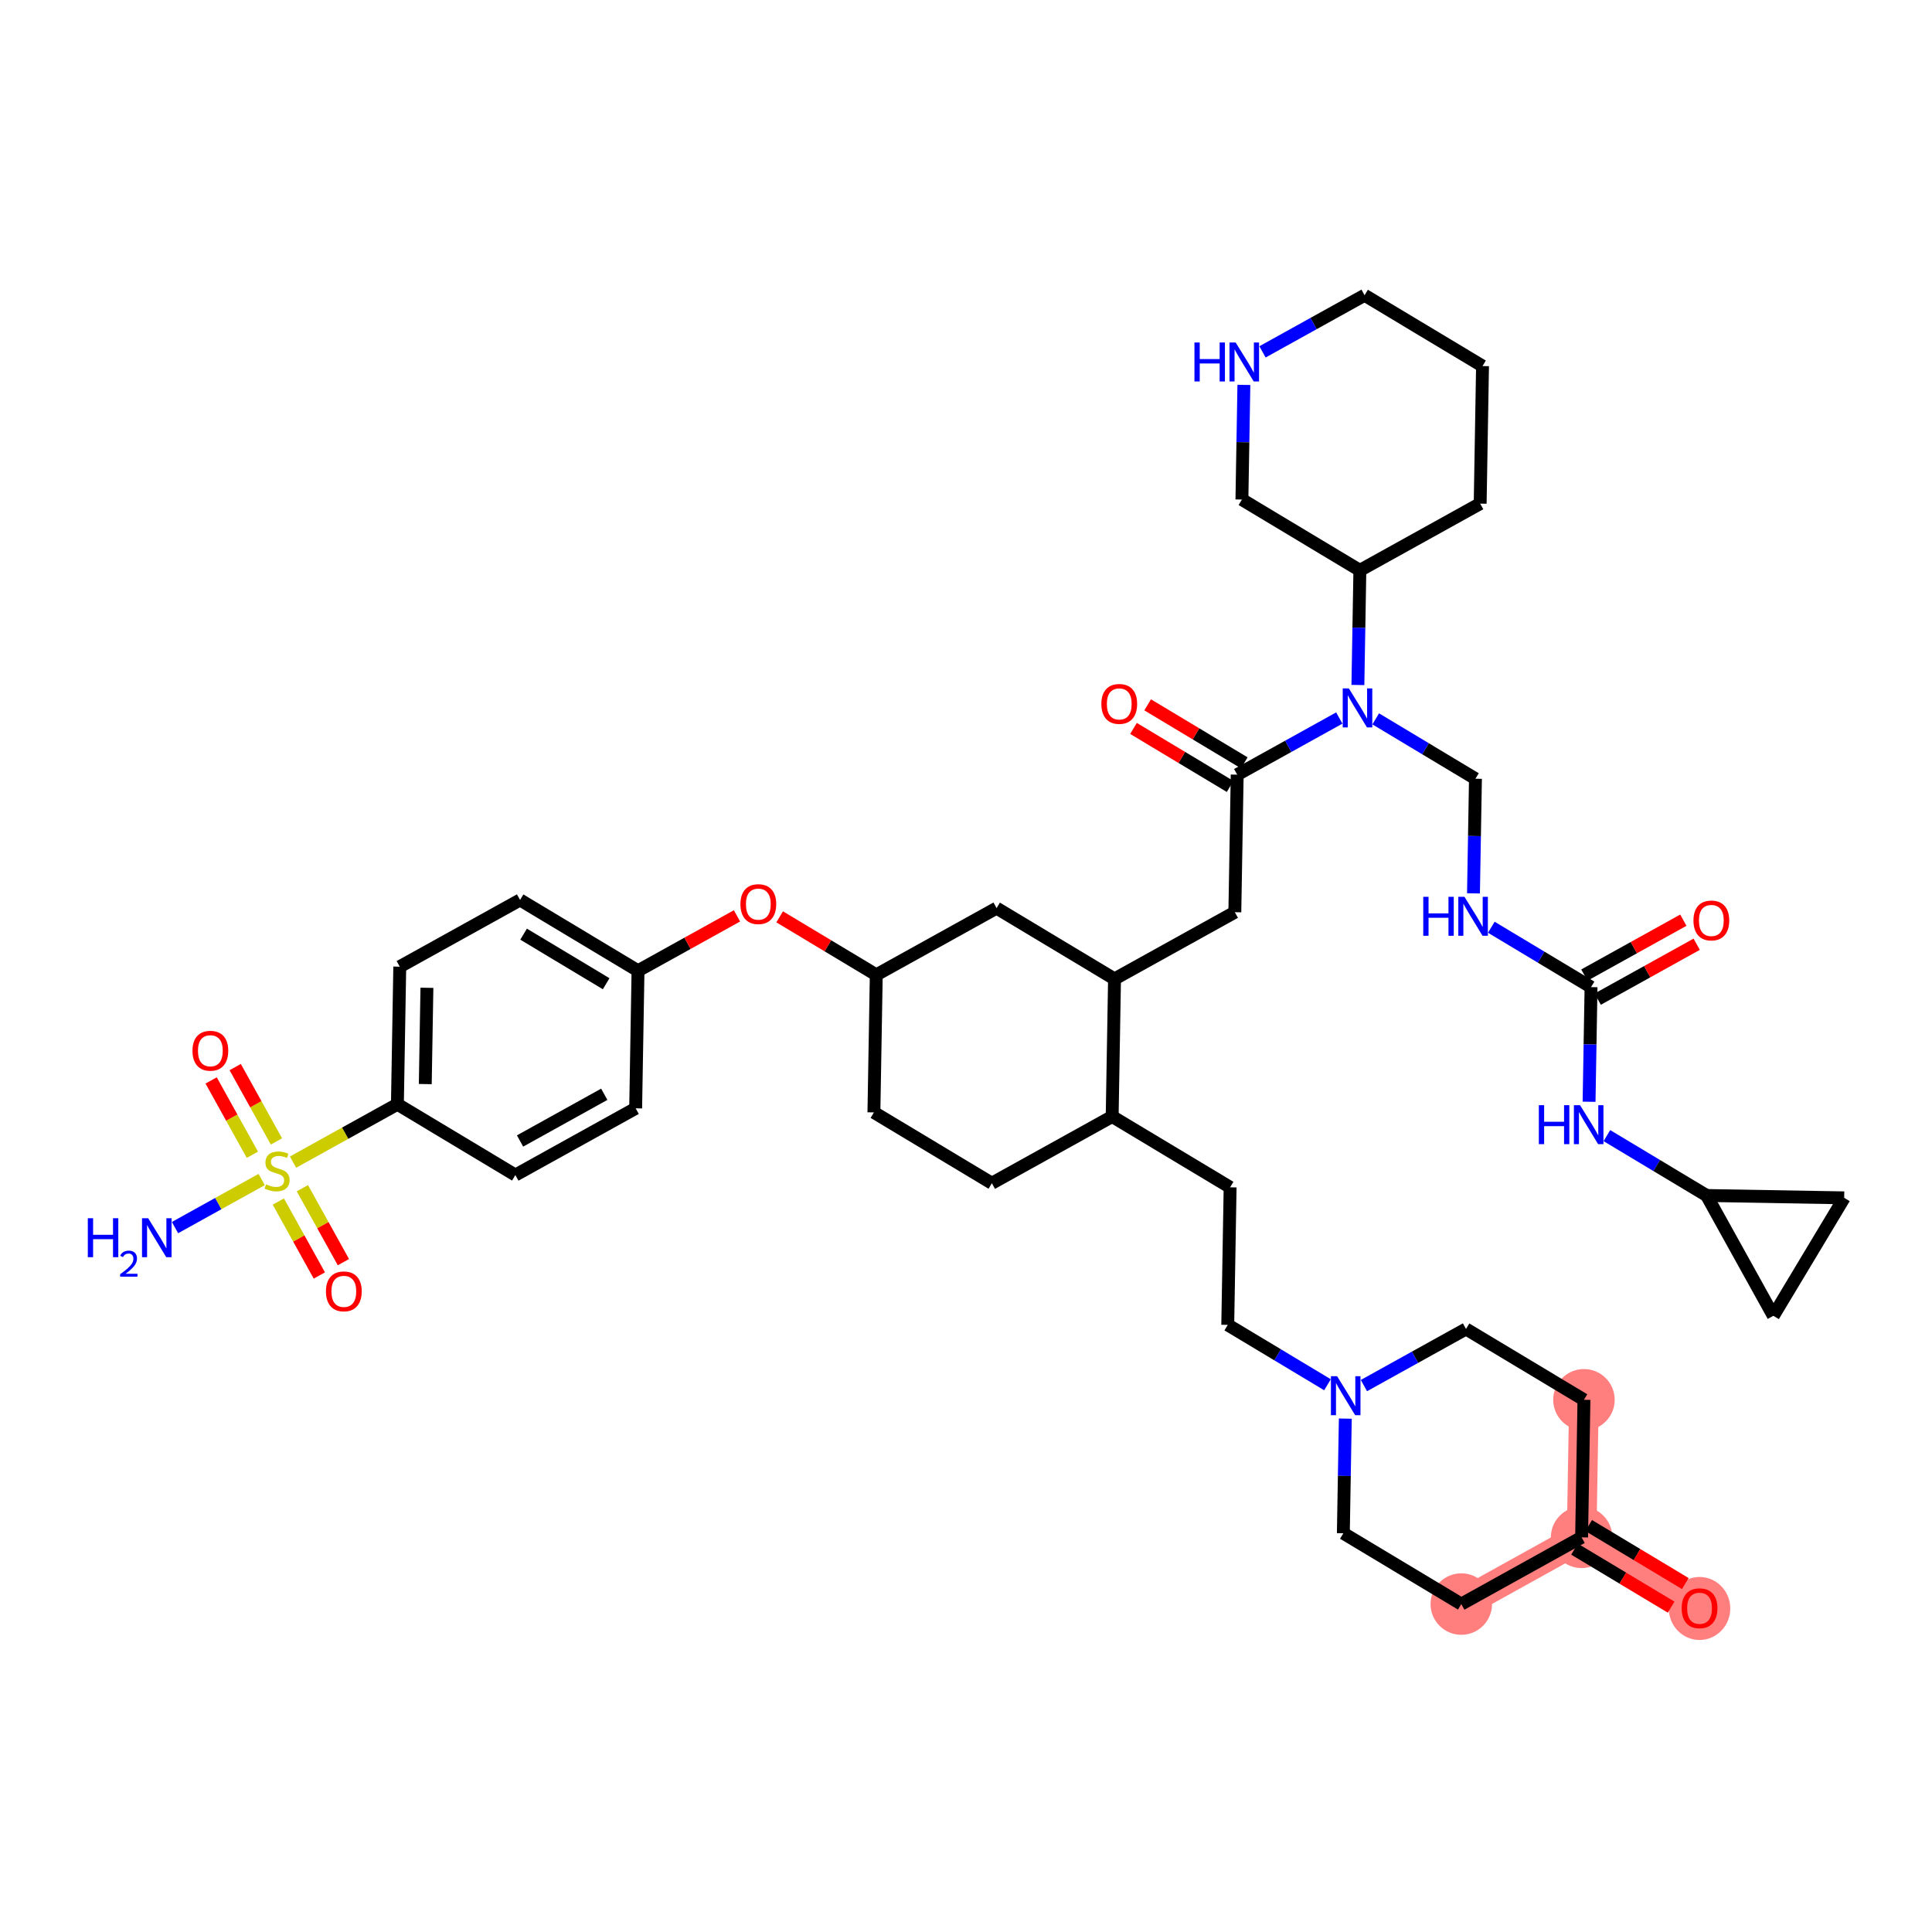 <?xml version='1.0' encoding='iso-8859-1'?>
<svg version='1.1' baseProfile='full'
              xmlns='http://www.w3.org/2000/svg'
                      xmlns:rdkit='http://www.rdkit.org/xml'
                      xmlns:xlink='http://www.w3.org/1999/xlink'
                  xml:space='preserve'
width='300px' height='300px' viewBox='0 0 300 300'>
<!-- END OF HEADER -->
<rect style='opacity:1.0;fill:#FFFFFF;stroke:none' width='300' height='300' x='0' y='0'> </rect>
<rect style='opacity:1.0;fill:#FFFFFF;stroke:none' width='300' height='300' x='0' y='0'> </rect>
<path d='M 226.909,249.08 L 245.59,238.718' style='fill:none;fill-rule:evenodd;stroke:#FF7F7F;stroke-width:4.6px;stroke-linecap:butt;stroke-linejoin:miter;stroke-opacity:1' />
<path d='M 245.59,238.718 L 263.905,249.715' style='fill:none;fill-rule:evenodd;stroke:#FF7F7F;stroke-width:4.6px;stroke-linecap:butt;stroke-linejoin:miter;stroke-opacity:1' />
<path d='M 245.59,238.718 L 245.956,217.358' style='fill:none;fill-rule:evenodd;stroke:#FF7F7F;stroke-width:4.6px;stroke-linecap:butt;stroke-linejoin:miter;stroke-opacity:1' />
<ellipse cx='226.909' cy='249.08' rx='4.273' ry='4.273'  style='fill:#FF7F7F;fill-rule:evenodd;stroke:#FF7F7F;stroke-width:1.0px;stroke-linecap:butt;stroke-linejoin:miter;stroke-opacity:1' />
<ellipse cx='245.59' cy='238.718' rx='4.273' ry='4.273'  style='fill:#FF7F7F;fill-rule:evenodd;stroke:#FF7F7F;stroke-width:1.0px;stroke-linecap:butt;stroke-linejoin:miter;stroke-opacity:1' />
<ellipse cx='263.905' cy='249.762' rx='4.273' ry='4.393'  style='fill:#FF7F7F;fill-rule:evenodd;stroke:#FF7F7F;stroke-width:1.0px;stroke-linecap:butt;stroke-linejoin:miter;stroke-opacity:1' />
<ellipse cx='245.956' cy='217.358' rx='4.273' ry='4.273'  style='fill:#FF7F7F;fill-rule:evenodd;stroke:#FF7F7F;stroke-width:1.0px;stroke-linecap:butt;stroke-linejoin:miter;stroke-opacity:1' />
<path class='bond-0 atom-0 atom-1' d='M 27.175,190.621 L 33.904,186.888' style='fill:none;fill-rule:evenodd;stroke:#0000FF;stroke-width:2.0px;stroke-linecap:butt;stroke-linejoin:miter;stroke-opacity:1' />
<path class='bond-0 atom-0 atom-1' d='M 33.904,186.888 L 40.635,183.155' style='fill:none;fill-rule:evenodd;stroke:#CCCC00;stroke-width:2.0px;stroke-linecap:butt;stroke-linejoin:miter;stroke-opacity:1' />
<path class='bond-1 atom-1 atom-2' d='M 42.926,177.241 L 39.724,171.468' style='fill:none;fill-rule:evenodd;stroke:#CCCC00;stroke-width:2.0px;stroke-linecap:butt;stroke-linejoin:miter;stroke-opacity:1' />
<path class='bond-1 atom-1 atom-2' d='M 39.724,171.468 L 36.522,165.696' style='fill:none;fill-rule:evenodd;stroke:#FF0000;stroke-width:2.0px;stroke-linecap:butt;stroke-linejoin:miter;stroke-opacity:1' />
<path class='bond-1 atom-1 atom-2' d='M 39.19,179.313 L 35.988,173.541' style='fill:none;fill-rule:evenodd;stroke:#CCCC00;stroke-width:2.0px;stroke-linecap:butt;stroke-linejoin:miter;stroke-opacity:1' />
<path class='bond-1 atom-1 atom-2' d='M 35.988,173.541 L 32.786,167.768' style='fill:none;fill-rule:evenodd;stroke:#FF0000;stroke-width:2.0px;stroke-linecap:butt;stroke-linejoin:miter;stroke-opacity:1' />
<path class='bond-2 atom-1 atom-3' d='M 43.219,186.577 L 46.403,192.317' style='fill:none;fill-rule:evenodd;stroke:#CCCC00;stroke-width:2.0px;stroke-linecap:butt;stroke-linejoin:miter;stroke-opacity:1' />
<path class='bond-2 atom-1 atom-3' d='M 46.403,192.317 L 49.587,198.058' style='fill:none;fill-rule:evenodd;stroke:#FF0000;stroke-width:2.0px;stroke-linecap:butt;stroke-linejoin:miter;stroke-opacity:1' />
<path class='bond-2 atom-1 atom-3' d='M 46.955,184.504 L 50.139,190.245' style='fill:none;fill-rule:evenodd;stroke:#CCCC00;stroke-width:2.0px;stroke-linecap:butt;stroke-linejoin:miter;stroke-opacity:1' />
<path class='bond-2 atom-1 atom-3' d='M 50.139,190.245 L 53.324,195.986' style='fill:none;fill-rule:evenodd;stroke:#FF0000;stroke-width:2.0px;stroke-linecap:butt;stroke-linejoin:miter;stroke-opacity:1' />
<path class='bond-3 atom-1 atom-4' d='M 45.501,180.455 L 53.605,175.96' style='fill:none;fill-rule:evenodd;stroke:#CCCC00;stroke-width:2.0px;stroke-linecap:butt;stroke-linejoin:miter;stroke-opacity:1' />
<path class='bond-3 atom-1 atom-4' d='M 53.605,175.96 L 61.709,171.465' style='fill:none;fill-rule:evenodd;stroke:#000000;stroke-width:2.0px;stroke-linecap:butt;stroke-linejoin:miter;stroke-opacity:1' />
<path class='bond-4 atom-4 atom-5' d='M 61.709,171.465 L 62.075,150.105' style='fill:none;fill-rule:evenodd;stroke:#000000;stroke-width:2.0px;stroke-linecap:butt;stroke-linejoin:miter;stroke-opacity:1' />
<path class='bond-4 atom-4 atom-5' d='M 66.036,168.334 L 66.292,153.383' style='fill:none;fill-rule:evenodd;stroke:#000000;stroke-width:2.0px;stroke-linecap:butt;stroke-linejoin:miter;stroke-opacity:1' />
<path class='bond-43 atom-43 atom-4' d='M 80.023,182.462 L 61.709,171.465' style='fill:none;fill-rule:evenodd;stroke:#000000;stroke-width:2.0px;stroke-linecap:butt;stroke-linejoin:miter;stroke-opacity:1' />
<path class='bond-5 atom-5 atom-6' d='M 62.075,150.105 L 80.756,139.743' style='fill:none;fill-rule:evenodd;stroke:#000000;stroke-width:2.0px;stroke-linecap:butt;stroke-linejoin:miter;stroke-opacity:1' />
<path class='bond-6 atom-6 atom-7' d='M 80.756,139.743 L 99.071,150.74' style='fill:none;fill-rule:evenodd;stroke:#000000;stroke-width:2.0px;stroke-linecap:butt;stroke-linejoin:miter;stroke-opacity:1' />
<path class='bond-6 atom-6 atom-7' d='M 81.304,145.055 L 94.124,152.753' style='fill:none;fill-rule:evenodd;stroke:#000000;stroke-width:2.0px;stroke-linecap:butt;stroke-linejoin:miter;stroke-opacity:1' />
<path class='bond-7 atom-7 atom-8' d='M 99.071,150.74 L 106.756,146.477' style='fill:none;fill-rule:evenodd;stroke:#000000;stroke-width:2.0px;stroke-linecap:butt;stroke-linejoin:miter;stroke-opacity:1' />
<path class='bond-7 atom-7 atom-8' d='M 106.756,146.477 L 114.441,142.214' style='fill:none;fill-rule:evenodd;stroke:#FF0000;stroke-width:2.0px;stroke-linecap:butt;stroke-linejoin:miter;stroke-opacity:1' />
<path class='bond-41 atom-7 atom-42' d='M 99.071,150.74 L 98.705,172.1' style='fill:none;fill-rule:evenodd;stroke:#000000;stroke-width:2.0px;stroke-linecap:butt;stroke-linejoin:miter;stroke-opacity:1' />
<path class='bond-8 atom-8 atom-9' d='M 121.064,142.366 L 128.565,146.87' style='fill:none;fill-rule:evenodd;stroke:#FF0000;stroke-width:2.0px;stroke-linecap:butt;stroke-linejoin:miter;stroke-opacity:1' />
<path class='bond-8 atom-8 atom-9' d='M 128.565,146.87 L 136.067,151.375' style='fill:none;fill-rule:evenodd;stroke:#000000;stroke-width:2.0px;stroke-linecap:butt;stroke-linejoin:miter;stroke-opacity:1' />
<path class='bond-9 atom-9 atom-10' d='M 136.067,151.375 L 135.701,172.734' style='fill:none;fill-rule:evenodd;stroke:#000000;stroke-width:2.0px;stroke-linecap:butt;stroke-linejoin:miter;stroke-opacity:1' />
<path class='bond-44 atom-41 atom-9' d='M 154.749,141.012 L 136.067,151.375' style='fill:none;fill-rule:evenodd;stroke:#000000;stroke-width:2.0px;stroke-linecap:butt;stroke-linejoin:miter;stroke-opacity:1' />
<path class='bond-10 atom-10 atom-11' d='M 135.701,172.734 L 154.016,183.732' style='fill:none;fill-rule:evenodd;stroke:#000000;stroke-width:2.0px;stroke-linecap:butt;stroke-linejoin:miter;stroke-opacity:1' />
<path class='bond-11 atom-11 atom-12' d='M 154.016,183.732 L 172.697,173.369' style='fill:none;fill-rule:evenodd;stroke:#000000;stroke-width:2.0px;stroke-linecap:butt;stroke-linejoin:miter;stroke-opacity:1' />
<path class='bond-12 atom-12 atom-13' d='M 172.697,173.369 L 191.012,184.366' style='fill:none;fill-rule:evenodd;stroke:#000000;stroke-width:2.0px;stroke-linecap:butt;stroke-linejoin:miter;stroke-opacity:1' />
<path class='bond-21 atom-12 atom-22' d='M 172.697,173.369 L 173.063,152.009' style='fill:none;fill-rule:evenodd;stroke:#000000;stroke-width:2.0px;stroke-linecap:butt;stroke-linejoin:miter;stroke-opacity:1' />
<path class='bond-13 atom-13 atom-14' d='M 191.012,184.366 L 190.645,205.726' style='fill:none;fill-rule:evenodd;stroke:#000000;stroke-width:2.0px;stroke-linecap:butt;stroke-linejoin:miter;stroke-opacity:1' />
<path class='bond-14 atom-14 atom-15' d='M 190.645,205.726 L 198.389,210.375' style='fill:none;fill-rule:evenodd;stroke:#000000;stroke-width:2.0px;stroke-linecap:butt;stroke-linejoin:miter;stroke-opacity:1' />
<path class='bond-14 atom-14 atom-15' d='M 198.389,210.375 L 206.132,215.025' style='fill:none;fill-rule:evenodd;stroke:#0000FF;stroke-width:2.0px;stroke-linecap:butt;stroke-linejoin:miter;stroke-opacity:1' />
<path class='bond-15 atom-15 atom-16' d='M 208.899,220.282 L 208.746,229.183' style='fill:none;fill-rule:evenodd;stroke:#0000FF;stroke-width:2.0px;stroke-linecap:butt;stroke-linejoin:miter;stroke-opacity:1' />
<path class='bond-15 atom-15 atom-16' d='M 208.746,229.183 L 208.594,238.083' style='fill:none;fill-rule:evenodd;stroke:#000000;stroke-width:2.0px;stroke-linecap:butt;stroke-linejoin:miter;stroke-opacity:1' />
<path class='bond-45 atom-21 atom-15' d='M 227.641,206.361 L 219.715,210.757' style='fill:none;fill-rule:evenodd;stroke:#000000;stroke-width:2.0px;stroke-linecap:butt;stroke-linejoin:miter;stroke-opacity:1' />
<path class='bond-45 atom-21 atom-15' d='M 219.715,210.757 L 211.789,215.154' style='fill:none;fill-rule:evenodd;stroke:#0000FF;stroke-width:2.0px;stroke-linecap:butt;stroke-linejoin:miter;stroke-opacity:1' />
<path class='bond-16 atom-16 atom-17' d='M 208.594,238.083 L 226.909,249.08' style='fill:none;fill-rule:evenodd;stroke:#000000;stroke-width:2.0px;stroke-linecap:butt;stroke-linejoin:miter;stroke-opacity:1' />
<path class='bond-17 atom-17 atom-18' d='M 226.909,249.08 L 245.59,238.718' style='fill:none;fill-rule:evenodd;stroke:#000000;stroke-width:2.0px;stroke-linecap:butt;stroke-linejoin:miter;stroke-opacity:1' />
<path class='bond-18 atom-18 atom-19' d='M 244.49,240.549 L 251.992,245.053' style='fill:none;fill-rule:evenodd;stroke:#000000;stroke-width:2.0px;stroke-linecap:butt;stroke-linejoin:miter;stroke-opacity:1' />
<path class='bond-18 atom-18 atom-19' d='M 251.992,245.053 L 259.494,249.558' style='fill:none;fill-rule:evenodd;stroke:#FF0000;stroke-width:2.0px;stroke-linecap:butt;stroke-linejoin:miter;stroke-opacity:1' />
<path class='bond-18 atom-18 atom-19' d='M 246.69,236.886 L 254.191,241.39' style='fill:none;fill-rule:evenodd;stroke:#000000;stroke-width:2.0px;stroke-linecap:butt;stroke-linejoin:miter;stroke-opacity:1' />
<path class='bond-18 atom-18 atom-19' d='M 254.191,241.39 L 261.693,245.895' style='fill:none;fill-rule:evenodd;stroke:#FF0000;stroke-width:2.0px;stroke-linecap:butt;stroke-linejoin:miter;stroke-opacity:1' />
<path class='bond-19 atom-18 atom-20' d='M 245.59,238.718 L 245.956,217.358' style='fill:none;fill-rule:evenodd;stroke:#000000;stroke-width:2.0px;stroke-linecap:butt;stroke-linejoin:miter;stroke-opacity:1' />
<path class='bond-20 atom-20 atom-21' d='M 245.956,217.358 L 227.641,206.361' style='fill:none;fill-rule:evenodd;stroke:#000000;stroke-width:2.0px;stroke-linecap:butt;stroke-linejoin:miter;stroke-opacity:1' />
<path class='bond-22 atom-22 atom-23' d='M 173.063,152.009 L 191.745,141.647' style='fill:none;fill-rule:evenodd;stroke:#000000;stroke-width:2.0px;stroke-linecap:butt;stroke-linejoin:miter;stroke-opacity:1' />
<path class='bond-40 atom-22 atom-41' d='M 173.063,152.009 L 154.749,141.012' style='fill:none;fill-rule:evenodd;stroke:#000000;stroke-width:2.0px;stroke-linecap:butt;stroke-linejoin:miter;stroke-opacity:1' />
<path class='bond-23 atom-23 atom-24' d='M 191.745,141.647 L 192.111,120.287' style='fill:none;fill-rule:evenodd;stroke:#000000;stroke-width:2.0px;stroke-linecap:butt;stroke-linejoin:miter;stroke-opacity:1' />
<path class='bond-24 atom-24 atom-25' d='M 193.211,118.456 L 185.709,113.951' style='fill:none;fill-rule:evenodd;stroke:#000000;stroke-width:2.0px;stroke-linecap:butt;stroke-linejoin:miter;stroke-opacity:1' />
<path class='bond-24 atom-24 atom-25' d='M 185.709,113.951 L 178.207,109.447' style='fill:none;fill-rule:evenodd;stroke:#FF0000;stroke-width:2.0px;stroke-linecap:butt;stroke-linejoin:miter;stroke-opacity:1' />
<path class='bond-24 atom-24 atom-25' d='M 191.011,122.119 L 183.51,117.614' style='fill:none;fill-rule:evenodd;stroke:#000000;stroke-width:2.0px;stroke-linecap:butt;stroke-linejoin:miter;stroke-opacity:1' />
<path class='bond-24 atom-24 atom-25' d='M 183.51,117.614 L 176.008,113.11' style='fill:none;fill-rule:evenodd;stroke:#FF0000;stroke-width:2.0px;stroke-linecap:butt;stroke-linejoin:miter;stroke-opacity:1' />
<path class='bond-25 atom-24 atom-26' d='M 192.111,120.287 L 200.037,115.89' style='fill:none;fill-rule:evenodd;stroke:#000000;stroke-width:2.0px;stroke-linecap:butt;stroke-linejoin:miter;stroke-opacity:1' />
<path class='bond-25 atom-24 atom-26' d='M 200.037,115.89 L 207.964,111.494' style='fill:none;fill-rule:evenodd;stroke:#0000FF;stroke-width:2.0px;stroke-linecap:butt;stroke-linejoin:miter;stroke-opacity:1' />
<path class='bond-26 atom-26 atom-27' d='M 213.621,111.623 L 221.364,116.272' style='fill:none;fill-rule:evenodd;stroke:#0000FF;stroke-width:2.0px;stroke-linecap:butt;stroke-linejoin:miter;stroke-opacity:1' />
<path class='bond-26 atom-26 atom-27' d='M 221.364,116.272 L 229.107,120.922' style='fill:none;fill-rule:evenodd;stroke:#000000;stroke-width:2.0px;stroke-linecap:butt;stroke-linejoin:miter;stroke-opacity:1' />
<path class='bond-34 atom-26 atom-35' d='M 210.853,106.366 L 211.006,97.465' style='fill:none;fill-rule:evenodd;stroke:#0000FF;stroke-width:2.0px;stroke-linecap:butt;stroke-linejoin:miter;stroke-opacity:1' />
<path class='bond-34 atom-26 atom-35' d='M 211.006,97.465 L 211.159,88.565' style='fill:none;fill-rule:evenodd;stroke:#000000;stroke-width:2.0px;stroke-linecap:butt;stroke-linejoin:miter;stroke-opacity:1' />
<path class='bond-27 atom-27 atom-28' d='M 229.107,120.922 L 228.954,129.822' style='fill:none;fill-rule:evenodd;stroke:#000000;stroke-width:2.0px;stroke-linecap:butt;stroke-linejoin:miter;stroke-opacity:1' />
<path class='bond-27 atom-27 atom-28' d='M 228.954,129.822 L 228.802,138.722' style='fill:none;fill-rule:evenodd;stroke:#0000FF;stroke-width:2.0px;stroke-linecap:butt;stroke-linejoin:miter;stroke-opacity:1' />
<path class='bond-28 atom-28 atom-29' d='M 231.569,143.98 L 239.312,148.629' style='fill:none;fill-rule:evenodd;stroke:#0000FF;stroke-width:2.0px;stroke-linecap:butt;stroke-linejoin:miter;stroke-opacity:1' />
<path class='bond-28 atom-28 atom-29' d='M 239.312,148.629 L 247.056,153.279' style='fill:none;fill-rule:evenodd;stroke:#000000;stroke-width:2.0px;stroke-linecap:butt;stroke-linejoin:miter;stroke-opacity:1' />
<path class='bond-29 atom-29 atom-30' d='M 248.092,155.147 L 255.777,150.884' style='fill:none;fill-rule:evenodd;stroke:#000000;stroke-width:2.0px;stroke-linecap:butt;stroke-linejoin:miter;stroke-opacity:1' />
<path class='bond-29 atom-29 atom-30' d='M 255.777,150.884 L 263.462,146.621' style='fill:none;fill-rule:evenodd;stroke:#FF0000;stroke-width:2.0px;stroke-linecap:butt;stroke-linejoin:miter;stroke-opacity:1' />
<path class='bond-29 atom-29 atom-30' d='M 246.019,151.411 L 253.704,147.148' style='fill:none;fill-rule:evenodd;stroke:#000000;stroke-width:2.0px;stroke-linecap:butt;stroke-linejoin:miter;stroke-opacity:1' />
<path class='bond-29 atom-29 atom-30' d='M 253.704,147.148 L 261.389,142.885' style='fill:none;fill-rule:evenodd;stroke:#FF0000;stroke-width:2.0px;stroke-linecap:butt;stroke-linejoin:miter;stroke-opacity:1' />
<path class='bond-30 atom-29 atom-31' d='M 247.056,153.279 L 246.903,162.179' style='fill:none;fill-rule:evenodd;stroke:#000000;stroke-width:2.0px;stroke-linecap:butt;stroke-linejoin:miter;stroke-opacity:1' />
<path class='bond-30 atom-29 atom-31' d='M 246.903,162.179 L 246.75,171.079' style='fill:none;fill-rule:evenodd;stroke:#0000FF;stroke-width:2.0px;stroke-linecap:butt;stroke-linejoin:miter;stroke-opacity:1' />
<path class='bond-31 atom-31 atom-32' d='M 249.518,176.337 L 257.261,180.986' style='fill:none;fill-rule:evenodd;stroke:#0000FF;stroke-width:2.0px;stroke-linecap:butt;stroke-linejoin:miter;stroke-opacity:1' />
<path class='bond-31 atom-31 atom-32' d='M 257.261,180.986 L 265.004,185.636' style='fill:none;fill-rule:evenodd;stroke:#000000;stroke-width:2.0px;stroke-linecap:butt;stroke-linejoin:miter;stroke-opacity:1' />
<path class='bond-32 atom-32 atom-33' d='M 265.004,185.636 L 286.364,186.002' style='fill:none;fill-rule:evenodd;stroke:#000000;stroke-width:2.0px;stroke-linecap:butt;stroke-linejoin:miter;stroke-opacity:1' />
<path class='bond-46 atom-34 atom-32' d='M 275.366,204.317 L 265.004,185.636' style='fill:none;fill-rule:evenodd;stroke:#000000;stroke-width:2.0px;stroke-linecap:butt;stroke-linejoin:miter;stroke-opacity:1' />
<path class='bond-33 atom-33 atom-34' d='M 286.364,186.002 L 275.366,204.317' style='fill:none;fill-rule:evenodd;stroke:#000000;stroke-width:2.0px;stroke-linecap:butt;stroke-linejoin:miter;stroke-opacity:1' />
<path class='bond-35 atom-35 atom-36' d='M 211.159,88.565 L 229.84,78.202' style='fill:none;fill-rule:evenodd;stroke:#000000;stroke-width:2.0px;stroke-linecap:butt;stroke-linejoin:miter;stroke-opacity:1' />
<path class='bond-47 atom-40 atom-35' d='M 192.844,77.568 L 211.159,88.565' style='fill:none;fill-rule:evenodd;stroke:#000000;stroke-width:2.0px;stroke-linecap:butt;stroke-linejoin:miter;stroke-opacity:1' />
<path class='bond-36 atom-36 atom-37' d='M 229.84,78.202 L 230.206,56.843' style='fill:none;fill-rule:evenodd;stroke:#000000;stroke-width:2.0px;stroke-linecap:butt;stroke-linejoin:miter;stroke-opacity:1' />
<path class='bond-37 atom-37 atom-38' d='M 230.206,56.843 L 211.892,45.846' style='fill:none;fill-rule:evenodd;stroke:#000000;stroke-width:2.0px;stroke-linecap:butt;stroke-linejoin:miter;stroke-opacity:1' />
<path class='bond-38 atom-38 atom-39' d='M 211.892,45.846 L 203.965,50.242' style='fill:none;fill-rule:evenodd;stroke:#000000;stroke-width:2.0px;stroke-linecap:butt;stroke-linejoin:miter;stroke-opacity:1' />
<path class='bond-38 atom-38 atom-39' d='M 203.965,50.242 L 196.039,54.639' style='fill:none;fill-rule:evenodd;stroke:#0000FF;stroke-width:2.0px;stroke-linecap:butt;stroke-linejoin:miter;stroke-opacity:1' />
<path class='bond-39 atom-39 atom-40' d='M 193.149,59.767 L 192.997,68.667' style='fill:none;fill-rule:evenodd;stroke:#0000FF;stroke-width:2.0px;stroke-linecap:butt;stroke-linejoin:miter;stroke-opacity:1' />
<path class='bond-39 atom-39 atom-40' d='M 192.997,68.667 L 192.844,77.568' style='fill:none;fill-rule:evenodd;stroke:#000000;stroke-width:2.0px;stroke-linecap:butt;stroke-linejoin:miter;stroke-opacity:1' />
<path class='bond-42 atom-42 atom-43' d='M 98.705,172.1 L 80.023,182.462' style='fill:none;fill-rule:evenodd;stroke:#000000;stroke-width:2.0px;stroke-linecap:butt;stroke-linejoin:miter;stroke-opacity:1' />
<path class='bond-42 atom-42 atom-43' d='M 93.83,169.918 L 80.753,177.172' style='fill:none;fill-rule:evenodd;stroke:#000000;stroke-width:2.0px;stroke-linecap:butt;stroke-linejoin:miter;stroke-opacity:1' />
<path  class='atom-0' d='M 13.636 189.165
L 14.457 189.165
L 14.457 191.737
L 17.55 191.737
L 17.55 189.165
L 18.37 189.165
L 18.37 195.215
L 17.55 195.215
L 17.55 192.421
L 14.457 192.421
L 14.457 195.215
L 13.636 195.215
L 13.636 189.165
' fill='#0000FF'/>
<path  class='atom-0' d='M 18.664 195.003
Q 18.81 194.625, 19.16 194.416
Q 19.51 194.202, 19.995 194.202
Q 20.598 194.202, 20.936 194.529
Q 21.275 194.856, 21.275 195.437
Q 21.275 196.029, 20.835 196.582
Q 20.401 197.135, 19.498 197.789
L 21.343 197.789
L 21.343 198.24
L 18.652 198.24
L 18.652 197.862
Q 19.397 197.332, 19.837 196.937
Q 20.282 196.542, 20.497 196.187
Q 20.711 195.832, 20.711 195.465
Q 20.711 195.082, 20.519 194.867
Q 20.327 194.653, 19.995 194.653
Q 19.673 194.653, 19.459 194.783
Q 19.244 194.913, 19.092 195.2
L 18.664 195.003
' fill='#0000FF'/>
<path  class='atom-0' d='M 23.009 189.165
L 24.991 192.37
Q 25.188 192.686, 25.504 193.258
Q 25.82 193.831, 25.837 193.865
L 25.837 189.165
L 26.64 189.165
L 26.64 195.215
L 25.812 195.215
L 23.684 191.712
Q 23.436 191.301, 23.171 190.831
Q 22.915 190.361, 22.838 190.216
L 22.838 195.215
L 22.052 195.215
L 22.052 189.165
L 23.009 189.165
' fill='#0000FF'/>
<path  class='atom-1' d='M 41.318 183.904
Q 41.387 183.93, 41.669 184.049
Q 41.951 184.169, 42.258 184.246
Q 42.575 184.314, 42.882 184.314
Q 43.455 184.314, 43.788 184.041
Q 44.121 183.759, 44.121 183.272
Q 44.121 182.938, 43.95 182.733
Q 43.788 182.528, 43.532 182.417
Q 43.275 182.306, 42.848 182.178
Q 42.31 182.016, 41.985 181.862
Q 41.669 181.708, 41.438 181.383
Q 41.216 181.059, 41.216 180.512
Q 41.216 179.751, 41.729 179.281
Q 42.25 178.811, 43.275 178.811
Q 43.976 178.811, 44.771 179.144
L 44.574 179.802
Q 43.848 179.503, 43.301 179.503
Q 42.711 179.503, 42.386 179.751
Q 42.062 179.99, 42.07 180.409
Q 42.07 180.734, 42.233 180.93
Q 42.404 181.127, 42.643 181.238
Q 42.891 181.349, 43.301 181.477
Q 43.848 181.648, 44.172 181.819
Q 44.497 181.99, 44.728 182.34
Q 44.967 182.682, 44.967 183.272
Q 44.967 184.109, 44.403 184.562
Q 43.848 185.006, 42.916 185.006
Q 42.378 185.006, 41.968 184.887
Q 41.566 184.776, 41.088 184.579
L 41.318 183.904
' fill='#CCCC00'/>
<path  class='atom-2' d='M 29.888 163.163
Q 29.888 161.711, 30.605 160.899
Q 31.323 160.087, 32.665 160.087
Q 34.007 160.087, 34.724 160.899
Q 35.442 161.711, 35.442 163.163
Q 35.442 164.633, 34.716 165.471
Q 33.989 166.299, 32.665 166.299
Q 31.332 166.299, 30.605 165.471
Q 29.888 164.642, 29.888 163.163
M 32.665 165.616
Q 33.588 165.616, 34.083 165.001
Q 34.587 164.377, 34.587 163.163
Q 34.587 161.976, 34.083 161.377
Q 33.588 160.771, 32.665 160.771
Q 31.742 160.771, 31.238 161.369
Q 30.742 161.967, 30.742 163.163
Q 30.742 164.385, 31.238 165.001
Q 31.742 165.616, 32.665 165.616
' fill='#FF0000'/>
<path  class='atom-3' d='M 50.613 200.526
Q 50.613 199.073, 51.331 198.261
Q 52.048 197.45, 53.39 197.45
Q 54.731 197.45, 55.449 198.261
Q 56.167 199.073, 56.167 200.526
Q 56.167 201.996, 55.441 202.833
Q 54.714 203.662, 53.39 203.662
Q 52.057 203.662, 51.331 202.833
Q 50.613 202.004, 50.613 200.526
M 53.39 202.978
Q 54.313 202.978, 54.808 202.363
Q 55.313 201.739, 55.313 200.526
Q 55.313 199.338, 54.808 198.74
Q 54.313 198.133, 53.39 198.133
Q 52.467 198.133, 51.963 198.731
Q 51.467 199.33, 51.467 200.526
Q 51.467 201.748, 51.963 202.363
Q 52.467 202.978, 53.39 202.978
' fill='#FF0000'/>
<path  class='atom-8' d='M 114.975 140.395
Q 114.975 138.942, 115.693 138.13
Q 116.411 137.318, 117.752 137.318
Q 119.094 137.318, 119.812 138.13
Q 120.53 138.942, 120.53 140.395
Q 120.53 141.864, 119.803 142.702
Q 119.077 143.531, 117.752 143.531
Q 116.419 143.531, 115.693 142.702
Q 114.975 141.873, 114.975 140.395
M 117.752 142.847
Q 118.675 142.847, 119.171 142.232
Q 119.675 141.608, 119.675 140.395
Q 119.675 139.207, 119.171 138.609
Q 118.675 138.002, 117.752 138.002
Q 116.83 138.002, 116.325 138.6
Q 115.83 139.198, 115.83 140.395
Q 115.83 141.617, 116.325 142.232
Q 116.83 142.847, 117.752 142.847
' fill='#FF0000'/>
<path  class='atom-15' d='M 207.623 213.698
L 209.605 216.903
Q 209.802 217.219, 210.118 217.791
Q 210.434 218.364, 210.451 218.398
L 210.451 213.698
L 211.255 213.698
L 211.255 219.748
L 210.426 219.748
L 208.298 216.245
Q 208.05 215.834, 207.785 215.364
Q 207.529 214.894, 207.452 214.749
L 207.452 219.748
L 206.666 219.748
L 206.666 213.698
L 207.623 213.698
' fill='#0000FF'/>
<path  class='atom-19' d='M 261.127 249.732
Q 261.127 248.279, 261.845 247.467
Q 262.563 246.656, 263.905 246.656
Q 265.246 246.656, 265.964 247.467
Q 266.682 248.279, 266.682 249.732
Q 266.682 251.202, 265.955 252.039
Q 265.229 252.868, 263.905 252.868
Q 262.572 252.868, 261.845 252.039
Q 261.127 251.21, 261.127 249.732
M 263.905 252.184
Q 264.828 252.184, 265.323 251.569
Q 265.827 250.945, 265.827 249.732
Q 265.827 248.544, 265.323 247.946
Q 264.828 247.339, 263.905 247.339
Q 262.982 247.339, 262.478 247.937
Q 261.982 248.535, 261.982 249.732
Q 261.982 250.954, 262.478 251.569
Q 262.982 252.184, 263.905 252.184
' fill='#FF0000'/>
<path  class='atom-25' d='M 171.019 109.307
Q 171.019 107.854, 171.737 107.043
Q 172.455 106.231, 173.796 106.231
Q 175.138 106.231, 175.856 107.043
Q 176.573 107.854, 176.573 109.307
Q 176.573 110.777, 175.847 111.614
Q 175.121 112.443, 173.796 112.443
Q 172.463 112.443, 171.737 111.614
Q 171.019 110.785, 171.019 109.307
M 173.796 111.76
Q 174.719 111.76, 175.215 111.144
Q 175.719 110.52, 175.719 109.307
Q 175.719 108.119, 175.215 107.521
Q 174.719 106.914, 173.796 106.914
Q 172.873 106.914, 172.369 107.513
Q 171.874 108.111, 171.874 109.307
Q 171.874 110.529, 172.369 111.144
Q 172.873 111.76, 173.796 111.76
' fill='#FF0000'/>
<path  class='atom-26' d='M 209.455 106.9
L 211.437 110.104
Q 211.634 110.42, 211.95 110.993
Q 212.266 111.565, 212.283 111.599
L 212.283 106.9
L 213.087 106.9
L 213.087 112.95
L 212.258 112.95
L 210.13 109.446
Q 209.882 109.036, 209.617 108.566
Q 209.361 108.096, 209.284 107.951
L 209.284 112.95
L 208.498 112.95
L 208.498 106.9
L 209.455 106.9
' fill='#0000FF'/>
<path  class='atom-28' d='M 221.003 139.257
L 221.823 139.257
L 221.823 141.829
L 224.917 141.829
L 224.917 139.257
L 225.737 139.257
L 225.737 145.307
L 224.917 145.307
L 224.917 142.512
L 221.823 142.512
L 221.823 145.307
L 221.003 145.307
L 221.003 139.257
' fill='#0000FF'/>
<path  class='atom-28' d='M 227.403 139.257
L 229.386 142.461
Q 229.582 142.777, 229.899 143.35
Q 230.215 143.922, 230.232 143.956
L 230.232 139.257
L 231.035 139.257
L 231.035 145.307
L 230.206 145.307
L 228.078 141.803
Q 227.831 141.393, 227.566 140.923
Q 227.309 140.453, 227.232 140.308
L 227.232 145.307
L 226.446 145.307
L 226.446 139.257
L 227.403 139.257
' fill='#0000FF'/>
<path  class='atom-30' d='M 262.96 142.933
Q 262.96 141.481, 263.677 140.669
Q 264.395 139.857, 265.737 139.857
Q 267.078 139.857, 267.796 140.669
Q 268.514 141.481, 268.514 142.933
Q 268.514 144.403, 267.788 145.24
Q 267.061 146.069, 265.737 146.069
Q 264.404 146.069, 263.677 145.24
Q 262.96 144.412, 262.96 142.933
M 265.737 145.386
Q 266.66 145.386, 267.155 144.77
Q 267.659 144.147, 267.659 142.933
Q 267.659 141.746, 267.155 141.147
Q 266.66 140.541, 265.737 140.541
Q 264.814 140.541, 264.31 141.139
Q 263.814 141.737, 263.814 142.933
Q 263.814 144.155, 264.31 144.77
Q 264.814 145.386, 265.737 145.386
' fill='#FF0000'/>
<path  class='atom-31' d='M 238.951 171.613
L 239.772 171.613
L 239.772 174.186
L 242.865 174.186
L 242.865 171.613
L 243.685 171.613
L 243.685 177.663
L 242.865 177.663
L 242.865 174.869
L 239.772 174.869
L 239.772 177.663
L 238.951 177.663
L 238.951 171.613
' fill='#0000FF'/>
<path  class='atom-31' d='M 245.352 171.613
L 247.334 174.818
Q 247.531 175.134, 247.847 175.707
Q 248.163 176.279, 248.18 176.313
L 248.18 171.613
L 248.983 171.613
L 248.983 177.663
L 248.155 177.663
L 246.027 174.16
Q 245.779 173.75, 245.514 173.28
Q 245.258 172.81, 245.181 172.664
L 245.181 177.663
L 244.395 177.663
L 244.395 171.613
L 245.352 171.613
' fill='#0000FF'/>
<path  class='atom-39' d='M 185.473 53.183
L 186.293 53.183
L 186.293 55.755
L 189.386 55.755
L 189.386 53.183
L 190.207 53.183
L 190.207 59.233
L 189.386 59.233
L 189.386 56.439
L 186.293 56.439
L 186.293 59.233
L 185.473 59.233
L 185.473 53.183
' fill='#0000FF'/>
<path  class='atom-39' d='M 191.873 53.183
L 193.855 56.388
Q 194.052 56.704, 194.368 57.276
Q 194.684 57.849, 194.701 57.883
L 194.701 53.183
L 195.505 53.183
L 195.505 59.233
L 194.676 59.233
L 192.548 55.73
Q 192.3 55.319, 192.035 54.849
Q 191.779 54.379, 191.702 54.234
L 191.702 59.233
L 190.916 59.233
L 190.916 53.183
L 191.873 53.183
' fill='#0000FF'/>
</svg>

